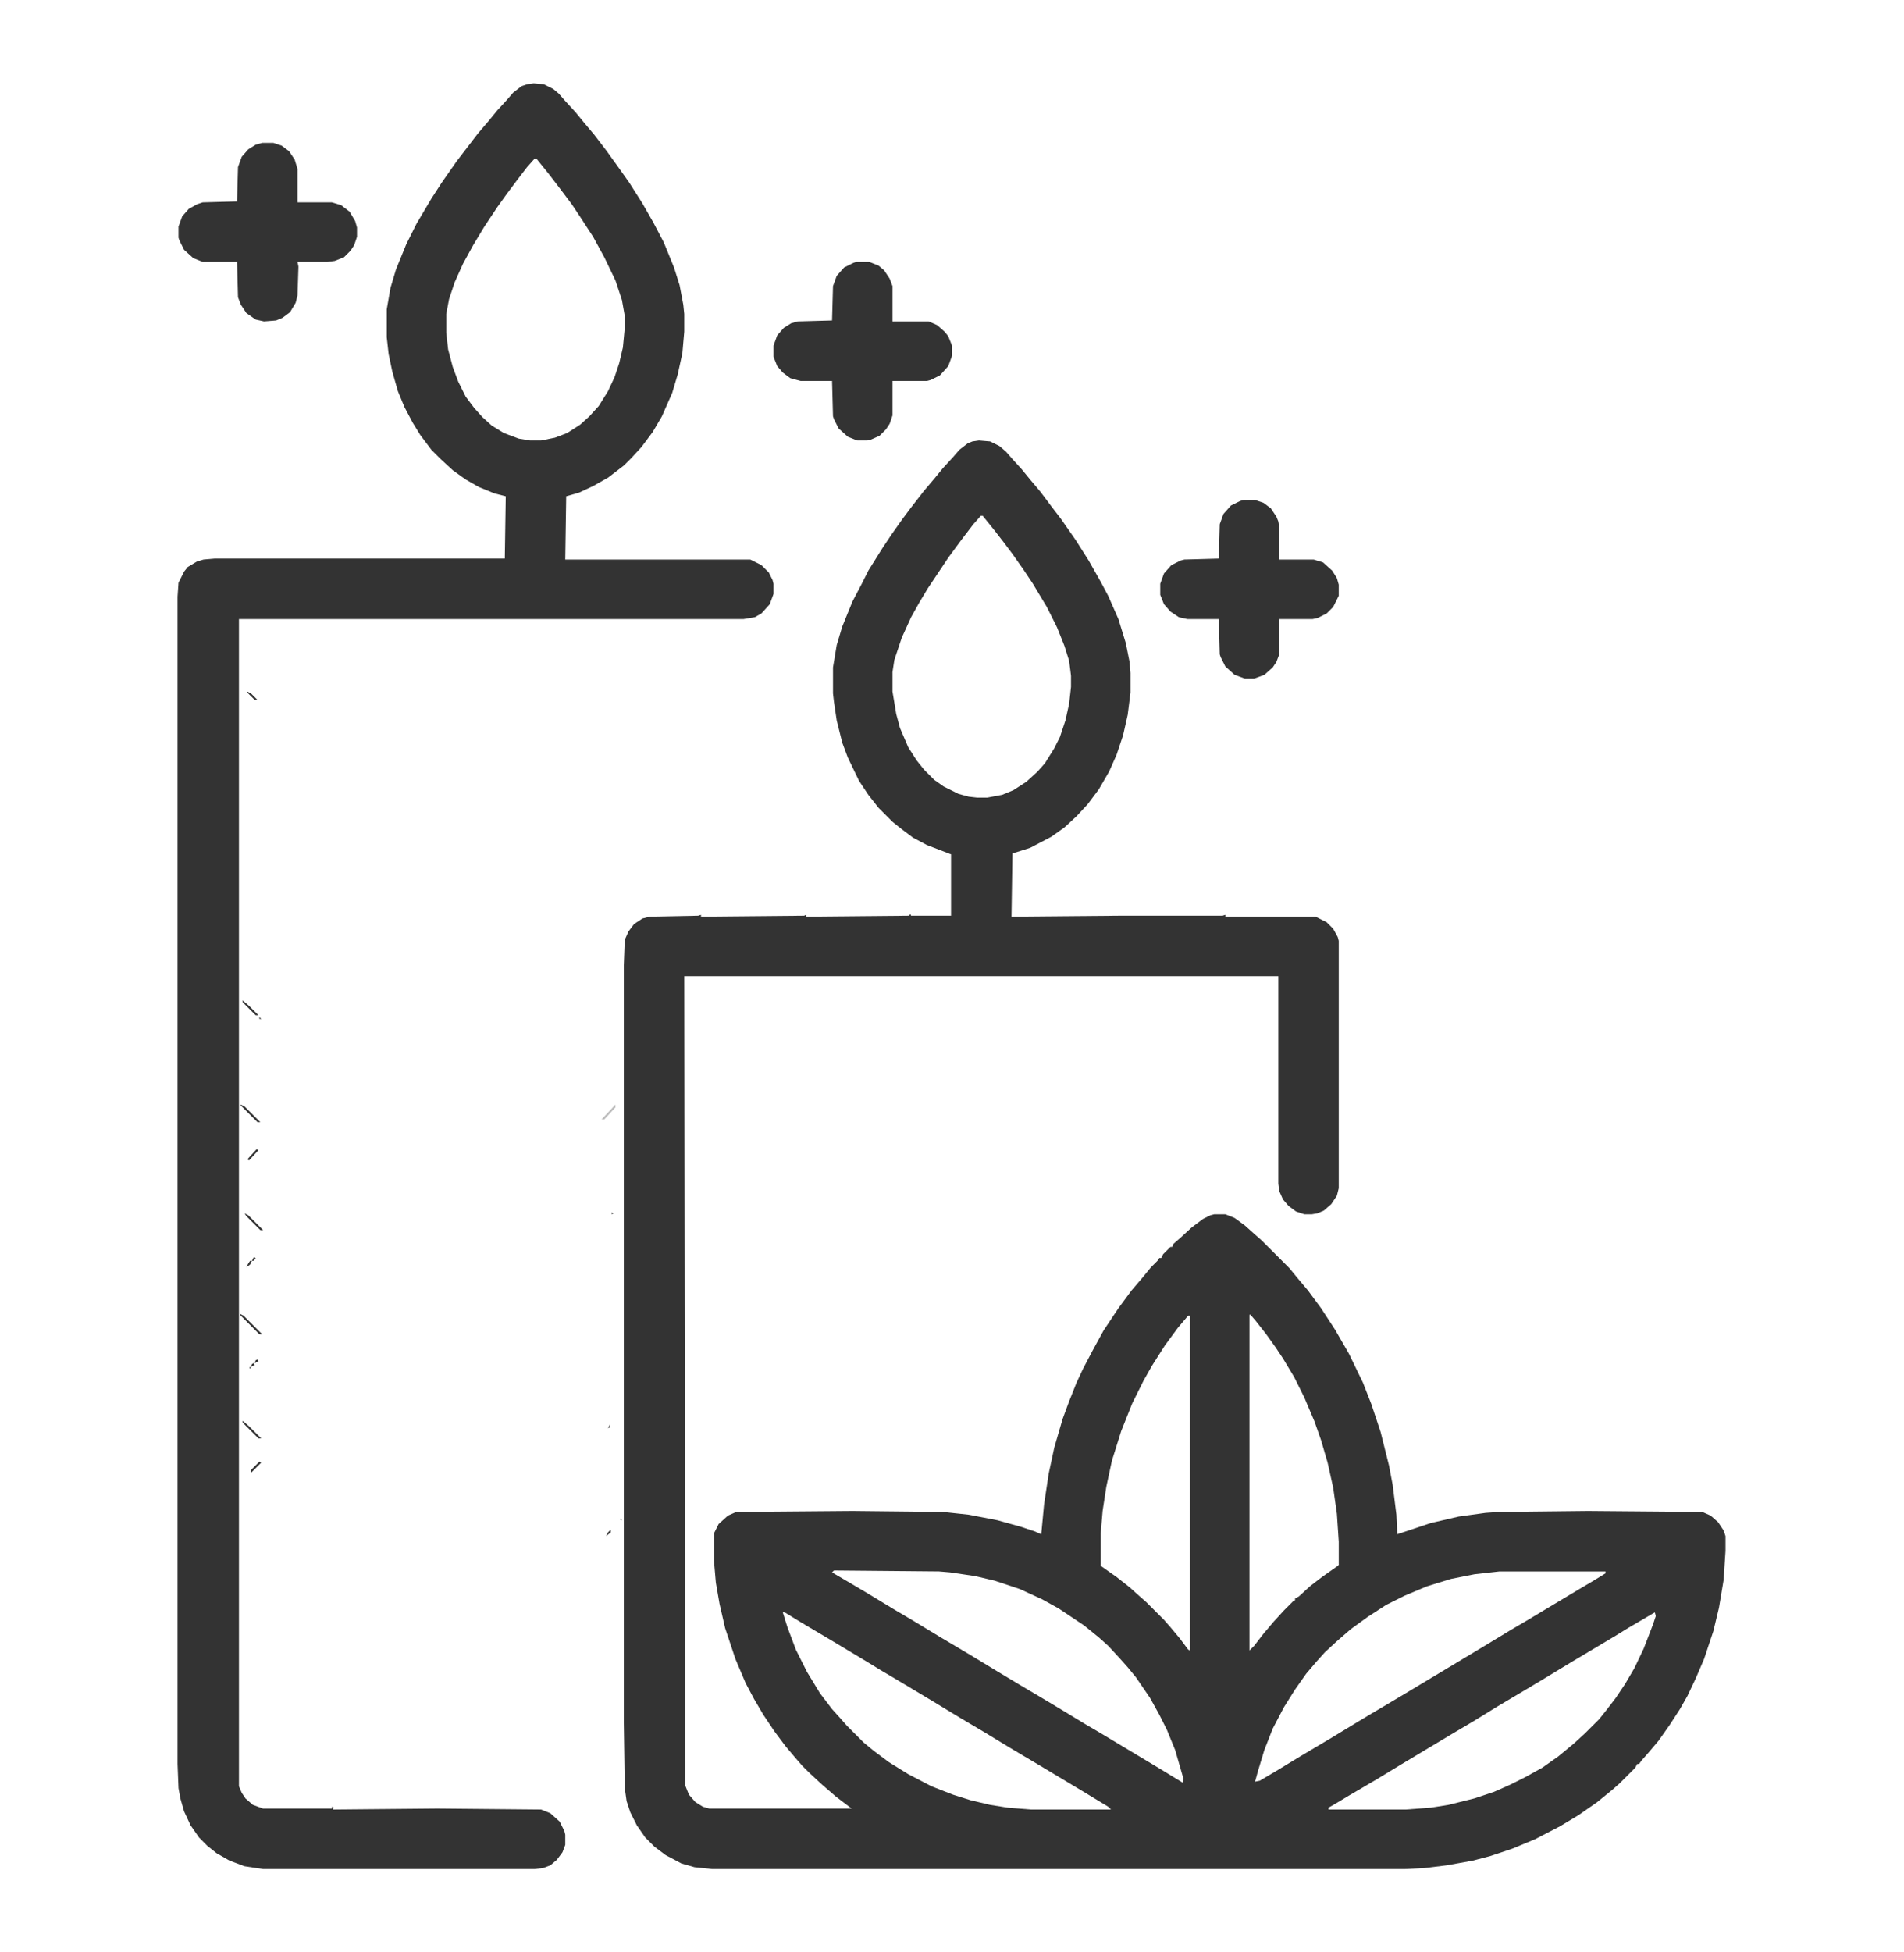 <svg width="40" height="41" viewBox="0 0 40 41" fill="none" xmlns="http://www.w3.org/2000/svg">
<path d="M20.566 9.25L20.801 9.27L20.996 9.367L21.133 9.484L21.27 9.641L21.465 9.855L21.641 10.07L21.855 10.324L22.09 10.637L22.285 10.891L22.598 11.34L22.871 11.77L23.125 12.219L23.281 12.512L23.496 13L23.652 13.508L23.73 13.898L23.75 14.133V14.543L23.691 15.012L23.594 15.441L23.457 15.852L23.301 16.203L23.086 16.574L22.852 16.887L22.617 17.141L22.363 17.375L22.09 17.57L21.641 17.805L21.27 17.922L21.25 19.25L23.535 19.23H25.684L25.742 19.211V19.25H27.637L27.871 19.367L28.008 19.504L28.105 19.68L28.125 19.758V24.953L28.086 25.109L27.969 25.285L27.812 25.422L27.676 25.48L27.559 25.5H27.402L27.227 25.441L27.07 25.324L26.953 25.188L26.875 25.012L26.855 24.855V20.5H14.375L14.395 37.492L14.473 37.688L14.609 37.844L14.766 37.941L14.902 37.98H17.891L17.559 37.727L17.266 37.473L17.012 37.238L16.855 37.082L16.719 36.926L16.504 36.672L16.27 36.359L16.035 36.008L15.84 35.676L15.664 35.344L15.449 34.836L15.234 34.191L15.117 33.684L15.039 33.234L15 32.785V32.199L15.098 32.004L15.293 31.828L15.469 31.75L17.91 31.73L19.805 31.75L20.352 31.809L20.957 31.926L21.445 32.062L21.738 32.16L21.875 32.219L21.934 31.594L22.031 30.949L22.148 30.402L22.324 29.797L22.461 29.426L22.617 29.035L22.754 28.742L22.949 28.371L23.184 27.941L23.496 27.473L23.77 27.102L24.004 26.828L24.18 26.613L24.316 26.477L24.355 26.418H24.395L24.434 26.34L24.59 26.184H24.629L24.648 26.125L24.805 25.988L25.039 25.773L25.273 25.598L25.43 25.52L25.508 25.5H25.742L25.938 25.578L26.152 25.734L26.348 25.91L26.504 26.047L27.09 26.633L27.266 26.848L27.48 27.102L27.754 27.473L28.047 27.922L28.34 28.43L28.633 29.035L28.809 29.484L29.004 30.07L29.18 30.773L29.258 31.184L29.336 31.809L29.355 32.219L30.059 31.984L30.645 31.848L31.211 31.77L31.504 31.75L33.359 31.73L35.762 31.75L35.938 31.828L36.094 31.965L36.211 32.141L36.25 32.258V32.57L36.211 33.176L36.113 33.762L35.996 34.25L35.801 34.836L35.625 35.246L35.449 35.617L35.293 35.891L35.078 36.223L34.844 36.555L34.629 36.809L34.492 36.965L34.434 37.043H34.395L34.355 37.121L34.023 37.453L33.867 37.59L33.555 37.844L33.164 38.117L32.773 38.352L32.246 38.625L31.777 38.82L31.309 38.977L30.938 39.074L30.391 39.172L29.922 39.23L29.512 39.25H14.961L14.59 39.211L14.316 39.133L13.984 38.957L13.75 38.781L13.555 38.586L13.379 38.332L13.242 38.059L13.164 37.824L13.125 37.551L13.105 36.184V20.266L13.125 19.738L13.203 19.562L13.32 19.406L13.496 19.289L13.652 19.25L14.668 19.23L14.727 19.211V19.25L16.895 19.23L16.934 19.211V19.25L19.102 19.23L19.121 19.191L19.141 19.23H19.98V17.941L19.473 17.746L19.18 17.59L18.945 17.414L18.75 17.258L18.457 16.965L18.242 16.691L18.047 16.398L17.812 15.91L17.695 15.598L17.578 15.129L17.52 14.738L17.5 14.562V14.016L17.578 13.547L17.695 13.156L17.91 12.629L18.105 12.258L18.242 11.984L18.535 11.516L18.73 11.223L18.965 10.891L19.141 10.656L19.414 10.305L19.629 10.051L19.805 9.836L20.02 9.602L20.156 9.445L20.332 9.309L20.43 9.27L20.566 9.25ZM20.605 10.832L20.449 11.008L20.195 11.34L19.922 11.711L19.492 12.355L19.316 12.648L19.141 12.961L18.945 13.391L18.789 13.859L18.75 14.113V14.523L18.828 14.992L18.906 15.285L19.082 15.695L19.258 15.969L19.414 16.164L19.629 16.379L19.824 16.516L20.137 16.672L20.352 16.73L20.527 16.75H20.742L21.055 16.691L21.289 16.594L21.562 16.418L21.797 16.203L21.953 16.027L22.148 15.715L22.266 15.48L22.383 15.129L22.461 14.777L22.5 14.426V14.191L22.461 13.879L22.363 13.566L22.207 13.176L21.992 12.746L21.699 12.258L21.504 11.965L21.27 11.633L21.094 11.398L20.898 11.145L20.645 10.832H20.605ZM26.25 27.609V34.66L26.348 34.562L26.543 34.309L26.758 34.055L26.973 33.82L27.168 33.625L27.207 33.605V33.566L27.285 33.527L27.52 33.312L27.773 33.117L28.105 32.883L28.125 32.863V32.375L28.086 31.789L28.008 31.242L27.891 30.715L27.754 30.246L27.617 29.855L27.402 29.348L27.188 28.918L26.953 28.527L26.797 28.293L26.602 28.02L26.387 27.746L26.27 27.609H26.25ZM24.961 27.629L24.746 27.883L24.473 28.254L24.199 28.684L24.023 28.996L23.789 29.465L23.555 30.051L23.359 30.676L23.242 31.223L23.164 31.73L23.125 32.199V32.883L23.457 33.117L23.73 33.332L23.926 33.508L24.082 33.645L24.453 34.016L24.59 34.172L24.785 34.406L24.961 34.641L25 34.66V27.629H24.961ZM17.52 32.98L17.48 33.02L17.812 33.215L18.242 33.469L18.789 33.801L19.219 34.055L19.766 34.387L20.391 34.758L20.938 35.09L21.426 35.383L21.855 35.637L22.246 35.871L22.793 36.203L23.125 36.398L24.395 37.16L24.844 37.434L24.863 37.355L24.688 36.75L24.512 36.32L24.355 36.008L24.16 35.656L23.867 35.227L23.691 35.012L23.516 34.816L23.281 34.562L23.086 34.387L22.773 34.133L22.246 33.781L21.895 33.586L21.426 33.371L20.898 33.195L20.488 33.098L19.961 33.02L19.727 33L17.52 32.98ZM31.504 33L30.977 33.059L30.488 33.156L29.98 33.312L29.512 33.508L29.121 33.703L28.73 33.957L28.379 34.211L28.086 34.465L27.832 34.699L27.656 34.895L27.441 35.148L27.207 35.48L26.973 35.852L26.738 36.301L26.562 36.75L26.426 37.199L26.367 37.414L26.465 37.395L26.797 37.199L27.344 36.867L27.969 36.496L28.516 36.164L28.809 35.988L29.434 35.617L31.191 34.562L31.738 34.23L32.07 34.035L33.145 33.391L33.477 33.195L33.73 33.039V33H31.504ZM16.445 33.859L16.543 34.172L16.719 34.641L16.953 35.109L17.227 35.559L17.48 35.891L17.656 36.086L17.793 36.242L18.145 36.594L18.359 36.77L18.672 37.004L19.082 37.258L19.57 37.512L20.02 37.688L20.391 37.805L20.801 37.902L21.172 37.961L21.66 38H23.34L23.281 37.941L22.734 37.609L21.855 37.082L21.23 36.711L20.684 36.379L20.156 36.066L19.609 35.734L18.828 35.266L18.496 35.07L18.242 34.914L17.461 34.445L16.836 34.074L16.484 33.859H16.445ZM34.766 33.859L34.199 34.191L33.945 34.348L33.652 34.523L33.027 34.895L32.48 35.227L32.09 35.461L31.465 35.832L30.957 36.145L30.43 36.457L29.453 37.043L28.906 37.375L28.34 37.707L28.047 37.883L27.91 37.961V38H29.531L30.059 37.961L30.43 37.902L30.977 37.766L31.387 37.629L31.738 37.473L32.051 37.316L32.402 37.121L32.734 36.887L33.066 36.613L33.301 36.398L33.594 36.105L33.75 35.91L33.945 35.656L34.141 35.363L34.336 35.031L34.531 34.621L34.727 34.113L34.785 33.938L34.766 33.859Z" fill="#333333"/>
<path d="M11.211 1.75L11.426 1.77L11.621 1.867L11.738 1.965L11.875 2.121L12.09 2.355L12.266 2.57L12.48 2.824L12.734 3.156L12.988 3.508L13.223 3.84L13.496 4.27L13.73 4.68L13.945 5.09L14.16 5.617L14.277 5.988L14.355 6.398L14.375 6.594V6.965L14.336 7.414L14.238 7.863L14.121 8.254L13.906 8.742L13.711 9.074L13.477 9.387L13.262 9.621L13.105 9.777L12.773 10.031L12.461 10.207L12.168 10.344L11.895 10.422L11.875 11.75H15.762L15.996 11.867L16.152 12.023L16.23 12.18L16.25 12.258V12.473L16.172 12.688L15.996 12.883L15.859 12.961L15.625 13H5.02V37.512L5.078 37.648L5.156 37.766L5.312 37.902L5.527 37.98H6.973V37.941L7.012 37.961L6.992 38L9.16 37.98H9.219L11.367 38L11.562 38.078L11.758 38.254L11.855 38.449L11.875 38.527V38.742L11.816 38.898L11.699 39.055L11.562 39.172L11.406 39.23L11.23 39.25H5.527L5.137 39.191L4.824 39.074L4.551 38.918L4.355 38.762L4.18 38.586L4.004 38.332L3.867 38.039L3.789 37.766L3.75 37.551L3.73 37.043V12.531L3.75 12.238L3.867 12.004L3.945 11.906L4.141 11.789L4.277 11.75L4.512 11.73H10.605L10.625 10.422L10.391 10.363L10.059 10.227L9.785 10.07L9.512 9.875L9.258 9.641L9.062 9.445L8.828 9.133L8.672 8.879L8.496 8.547L8.359 8.215L8.242 7.805L8.164 7.434L8.125 7.082V6.496L8.203 6.047L8.32 5.656L8.535 5.129L8.75 4.699L9.062 4.172L9.277 3.84L9.59 3.391L9.785 3.137L10.039 2.805L10.273 2.531L10.449 2.316L10.645 2.102L10.781 1.945L10.957 1.809L11.074 1.77L11.211 1.75ZM11.23 3.332L11.074 3.508L10.879 3.762L10.645 4.074L10.449 4.348L10.176 4.758L9.941 5.148L9.727 5.539L9.551 5.93L9.434 6.281L9.375 6.594V6.984L9.414 7.336L9.512 7.707L9.629 8.02L9.785 8.332L9.961 8.566L10.137 8.762L10.332 8.938L10.586 9.094L10.898 9.211L11.133 9.25H11.367L11.66 9.191L11.914 9.094L12.188 8.918L12.383 8.742L12.578 8.527L12.773 8.215L12.91 7.922L13.008 7.629L13.086 7.297L13.125 6.887V6.633L13.066 6.301L12.93 5.891L12.695 5.402L12.461 4.973L12.168 4.523L12.012 4.289L11.777 3.977L11.523 3.645L11.27 3.332H11.23Z" fill="#333333"/>
<path d="M17.988 5.5H18.262L18.457 5.578L18.574 5.676L18.691 5.852L18.75 6.008V6.75H19.512L19.688 6.828L19.844 6.965L19.922 7.062L20 7.258V7.473L19.922 7.688L19.746 7.883L19.551 7.98L19.473 8H18.75V8.723L18.691 8.898L18.613 9.016L18.477 9.152L18.301 9.23L18.223 9.25H18.008L17.812 9.172L17.617 8.996L17.52 8.801L17.5 8.742L17.48 8H16.816L16.602 7.941L16.445 7.824L16.328 7.688L16.25 7.492V7.258L16.328 7.043L16.465 6.887L16.621 6.789L16.758 6.75L17.48 6.73L17.5 6.008L17.578 5.793L17.734 5.617L17.93 5.52L17.988 5.5Z" fill="#333333"/>
<path d="M5.508 3H5.742L5.918 3.059L6.074 3.176L6.191 3.352L6.25 3.547V4.25H6.973L7.168 4.309L7.344 4.445L7.461 4.641L7.5 4.777V4.973L7.441 5.148L7.363 5.266L7.227 5.402L7.031 5.48L6.875 5.5H6.25L6.27 5.598L6.25 6.203L6.211 6.359L6.094 6.555L5.938 6.672L5.801 6.73L5.547 6.75L5.371 6.711L5.176 6.574L5.059 6.398L5 6.242L4.98 5.5H4.258L4.062 5.422L3.867 5.246L3.77 5.051L3.75 4.992V4.758L3.828 4.543L3.965 4.387L4.141 4.289L4.258 4.25L4.98 4.23L5 3.508L5.078 3.293L5.215 3.137L5.371 3.039L5.508 3Z" fill="#333333"/>
<path d="M26.133 10.5H26.367L26.543 10.559L26.699 10.676L26.816 10.852L26.855 10.949L26.875 11.066V11.75H27.598L27.793 11.809L27.988 11.984L28.086 12.141L28.125 12.277V12.512L28.008 12.746L27.871 12.883L27.676 12.98L27.578 13H26.875V13.742L26.816 13.898L26.738 14.016L26.562 14.172L26.348 14.25H26.152L25.938 14.172L25.742 13.996L25.645 13.801L25.625 13.742L25.605 13H24.941L24.766 12.961L24.59 12.844L24.453 12.688L24.375 12.492V12.258L24.453 12.043L24.609 11.867L24.805 11.77L24.883 11.75L25.605 11.73L25.625 11.008L25.703 10.793L25.859 10.617L26.055 10.52L26.133 10.5Z" fill="#333333"/>
<path d="M5.039 27.59L5.117 27.629L5.508 28.02H5.449L5.039 27.609V27.59Z" fill="#333333"/>
<path d="M5.059 23.195L5.137 23.234L5.469 23.566H5.41L5.059 23.215V23.195Z" fill="#333333"/>
<path d="M5.098 29.836L5.234 29.953L5.488 30.207H5.43L5.098 29.875V29.836Z" fill="#333333"/>
<path d="M5.137 25.48L5.215 25.52L5.527 25.832H5.469L5.176 25.539L5.137 25.48Z" fill="#333333"/>
<path d="M12.93 23.195V23.254L12.695 23.508H12.637L12.93 23.195Z" fill="#BCBCBC"/>
<path d="M5.098 21.008L5.234 21.125L5.43 21.32H5.371L5.098 21.047V21.008Z" fill="#333333"/>
<path d="M5.391 24.133L5.43 24.152L5.234 24.367L5.195 24.348L5.391 24.133Z" fill="#333333"/>
<path d="M5.449 30.695L5.488 30.715L5.273 30.93V30.871L5.449 30.695Z" fill="#333333"/>
<path d="M5.195 14.523L5.273 14.562L5.41 14.699H5.352L5.195 14.543V14.523Z" fill="#333333"/>
<path d="M5.254 26.477H5.293L5.254 26.555L5.176 26.613L5.215 26.535L5.254 26.477Z" fill="#333333"/>
<path d="M12.832 32.121V32.18L12.734 32.258L12.773 32.18L12.832 32.121Z" fill="#333333"/>
<path d="M5.332 26.398L5.371 26.418L5.332 26.477H5.293L5.332 26.398Z" fill="#333333"/>
<path d="M5.332 28.625L5.352 28.664L5.273 28.703L5.293 28.645L5.332 28.625Z" fill="#333333"/>
<path d="M5.41 28.547L5.43 28.586L5.352 28.625L5.371 28.566L5.41 28.547Z" fill="#333333"/>
<path d="M12.812 29.914V29.973L12.773 29.992L12.812 29.914Z" fill="#333333"/>
<path d="M13.047 31.887L13.066 31.926L13.027 31.906L13.047 31.887Z" fill="#333333"/>
<path d="M5.254 28.703L5.273 28.742L5.234 28.723L5.254 28.703Z" fill="#333333"/>
<path d="M12.852 25.461L12.891 25.48L12.852 25.5V25.461Z" fill="#333333"/>
<path d="M5.449 21.359L5.488 21.398H5.449V21.359Z" fill="#333333"/>
</svg>
